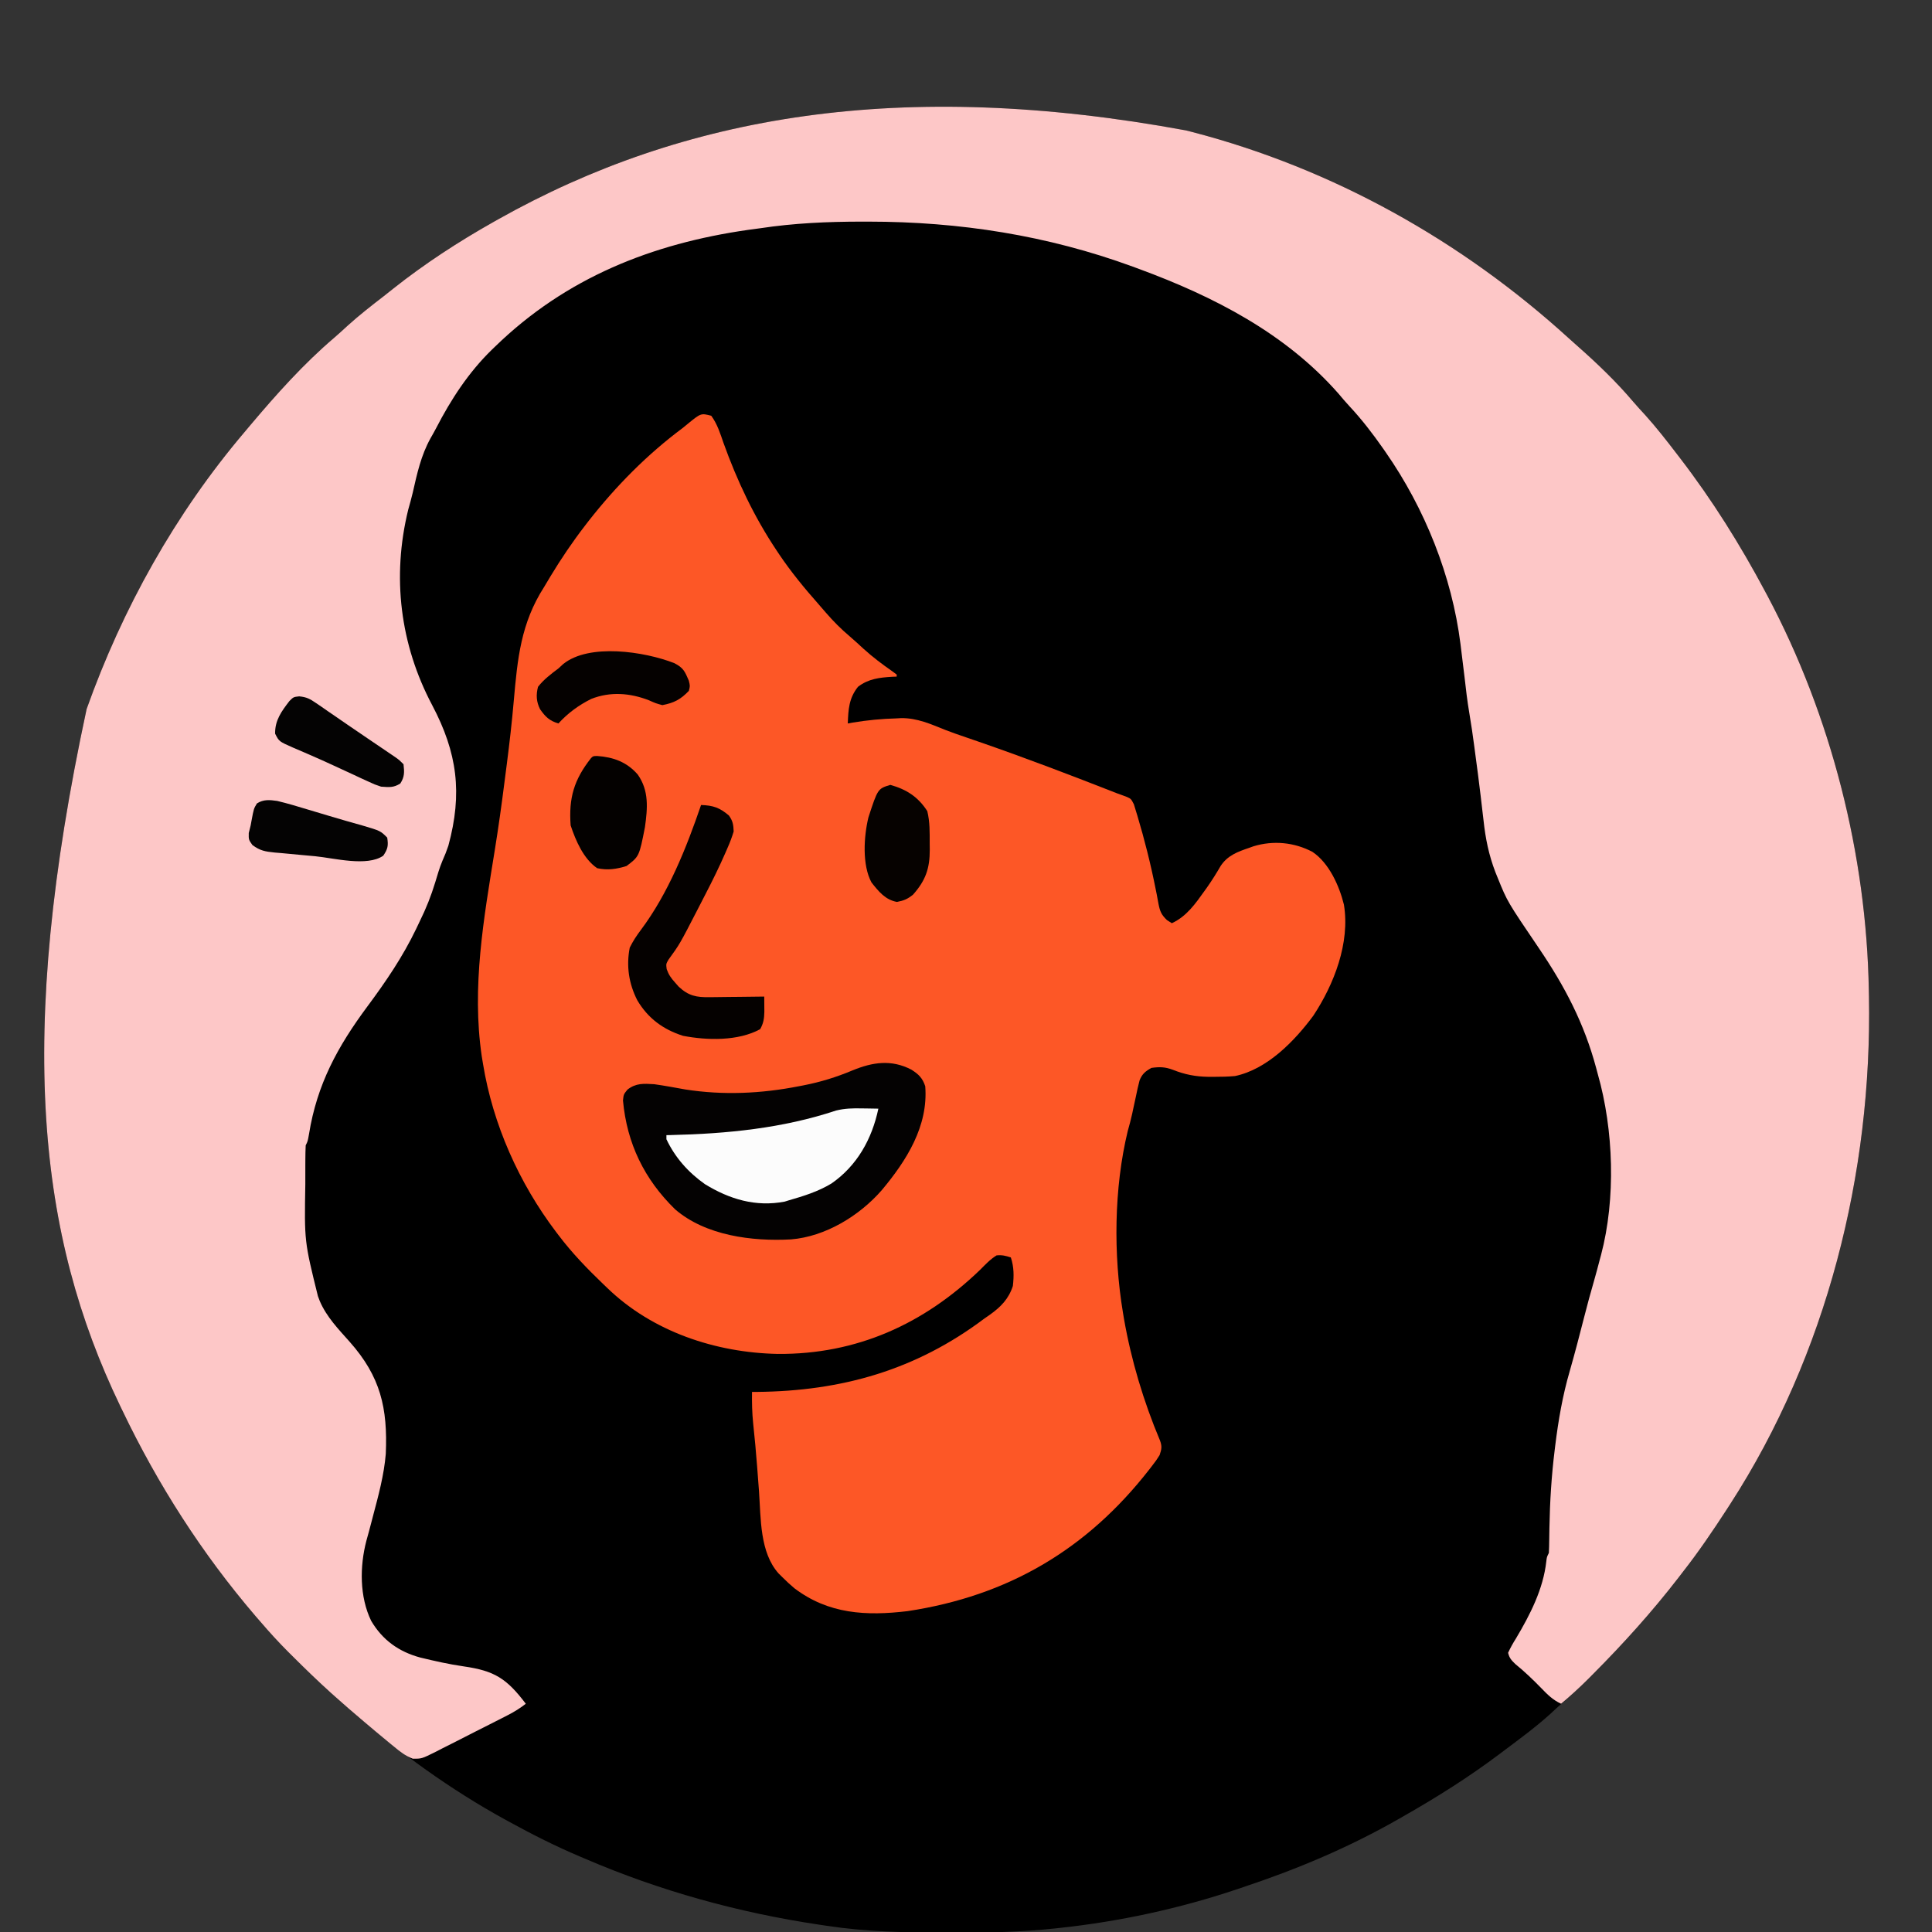 <?xml version="1.0" encoding="UTF-8"?>
<svg version="1.1" xmlns="http://www.w3.org/2000/svg" width="948" height="948">
<rect width="100%" height="100%" fill="#333333" stroke="none"/>
<path d="M0 0 C1.1 0.282 2.199 0.564 3.332 0.854 C72.057 18.798 135.178 54.111 187.621 101.84 C189.186 103.261 190.761 104.67 192.348 106.066 C201.873 114.477 211.164 123.391 219.379 133.102 C221.281 135.329 223.266 137.47 225.25 139.625 C230.836 145.826 235.928 152.378 241 159 C241.742 159.964 241.742 159.964 242.498 160.948 C258.212 181.43 271.855 203.224 284 226 C284.641 227.196 284.641 227.196 285.295 228.417 C316.537 287.243 333.88 355.448 335 422 C335.02 422.97 335.041 423.94 335.062 424.939 C336.68 511.743 314.354 600.699 267 674 C266.43 674.883 265.86 675.765 265.273 676.674 C258.531 687.051 251.623 697.247 244 707 C243.143 708.113 242.286 709.226 241.43 710.34 C228.572 726.97 214.576 742.485 199.75 757.375 C199.005 758.124 198.261 758.874 197.494 759.646 C193.372 763.755 189.157 767.691 184.747 771.49 C182.635 773.316 180.603 775.22 178.562 777.125 C171.423 783.564 163.691 789.245 156 795 C155.03 795.732 155.03 795.732 154.041 796.479 C139.062 807.774 123.293 817.718 107 827 C106.201 827.46 105.401 827.92 104.578 828.394 C80.161 842.374 54.666 853.129 28 862 C26.954 862.354 25.908 862.708 24.83 863.073 C-3.22 872.49 -32.581 878.849 -62 882 C-62.773 882.085 -63.545 882.17 -64.341 882.258 C-81.064 884.055 -97.692 884.362 -114.5 884.312 C-115.838 884.31 -117.176 884.308 -118.515 884.306 C-137.84 884.263 -156.86 883.904 -176 881 C-177.396 880.794 -178.792 880.588 -180.188 880.382 C-219.723 874.463 -258.25 863.827 -295 848 C-295.742 847.686 -296.485 847.373 -297.25 847.05 C-309.178 842.002 -320.651 836.236 -332 830 C-333.114 829.392 -333.114 829.392 -334.25 828.772 C-361.106 814.013 -385.866 796.041 -409 776 C-409.71 775.39 -410.421 774.781 -411.152 774.152 C-413.118 772.452 -415.062 770.731 -417 769 C-417.831 768.261 -418.663 767.523 -419.52 766.762 C-425.961 760.954 -432.169 754.935 -438.312 748.812 C-439.065 748.064 -439.818 747.316 -440.593 746.546 C-445.267 741.859 -449.701 737.031 -454 732 C-454.877 730.991 -455.755 729.982 -456.633 728.973 C-482.913 698.285 -504.572 664.429 -522 628 C-522.373 627.229 -522.746 626.458 -523.13 625.663 C-563.108 542.504 -574.331 445.858 -539.496 283.906 C-521.933 234.604 -495.936 187.936 -462 148 C-461.092 146.918 -460.185 145.836 -459.277 144.754 C-446.525 129.633 -433.062 114.527 -417.969 101.691 C-415.722 99.761 -413.554 97.756 -411.375 95.75 C-405.717 90.647 -399.754 85.986 -393.723 81.338 C-392.156 80.121 -390.606 78.882 -389.059 77.641 C-373.726 65.472 -357.052 54.61 -340 45 C-339.151 44.52 -338.301 44.04 -337.426 43.545 C-246.411 -7.564 -139.69 -25.777 0 0 Z " fill="#000000" transform="translate(582,64)"/>
<path d="M0 0 C1.1 0.282 2.199 0.564 3.332 0.854 C72.057 18.798 135.178 54.111 187.621 101.84 C189.186 103.261 190.761 104.67 192.348 106.066 C201.873 114.477 211.164 123.391 219.379 133.102 C221.281 135.329 223.266 137.47 225.25 139.625 C230.836 145.826 235.928 152.378 241 159 C241.742 159.964 241.742 159.964 242.498 160.948 C258.212 181.43 271.855 203.224 284 226 C284.641 227.196 284.641 227.196 285.295 228.417 C316.537 287.243 333.88 355.448 335 422 C335.02 422.97 335.041 423.94 335.062 424.939 C336.68 511.743 314.354 600.699 267 674 C266.43 674.883 265.86 675.765 265.273 676.674 C258.531 687.051 251.623 697.247 244 707 C243.143 708.113 242.286 709.226 241.43 710.34 C228.554 726.994 214.535 742.527 199.688 757.438 C198.935 758.195 198.182 758.953 197.406 759.733 C193.092 764.035 188.679 768.099 184 772 C179.973 770.152 177.286 767.473 174.25 764.312 C170.177 760.139 166.061 756.176 161.523 752.5 C159.619 750.625 158.639 749.634 158 747 C159.176 744.461 160.39 742.286 161.875 739.938 C168.806 728.292 175.236 715.78 176.746 702.152 C177 700 177 700 178 698 C178.108 695.917 178.156 693.831 178.176 691.746 C178.197 690.432 178.218 689.119 178.24 687.765 C178.257 686.708 178.257 686.708 178.274 685.63 C178.501 672.789 179.291 660.122 180.875 647.375 C180.956 646.708 181.037 646.041 181.121 645.354 C182.647 632.985 184.751 620.724 188.25 608.75 C190.8 599.862 193.111 590.919 195.406 581.963 C196.883 576.226 198.401 570.512 200.068 564.827 C201.109 561.234 202.058 557.62 203 554 C203.198 553.279 203.395 552.559 203.599 551.816 C210.905 524.175 209.811 490.381 202 463 C201.607 461.528 201.607 461.528 201.205 460.026 C195.315 438.056 185.787 419.933 173.086 401.223 C157.63 378.42 157.63 378.42 153 367 C152.385 365.484 152.385 365.484 151.758 363.937 C148.523 355.482 146.899 347.476 145.938 338.5 C145.781 337.162 145.623 335.824 145.463 334.487 C145.134 331.72 144.811 328.953 144.493 326.185 C143.702 319.384 142.784 312.599 141.875 305.812 C141.716 304.603 141.558 303.394 141.394 302.148 C140.672 296.705 139.898 291.283 138.969 285.871 C137.97 280.017 137.283 274.151 136.625 268.25 C136.098 263.831 135.551 259.416 135 255 C134.88 254.009 134.759 253.018 134.635 251.997 C130.429 218.658 117.179 185.57 98 158 C97.554 157.356 97.108 156.713 96.649 156.05 C91.515 148.708 86.146 141.739 80.027 135.18 C78.215 133.231 76.513 131.232 74.812 129.188 C48.769 99.508 13.46 81.436 -23 68 C-24.043 67.614 -25.087 67.228 -26.162 66.831 C-68.111 51.465 -111.196 44.779 -155.75 44.75 C-156.833 44.749 -157.916 44.748 -159.032 44.747 C-175.894 44.758 -192.305 45.474 -209 48 C-210.915 48.259 -212.831 48.516 -214.746 48.773 C-262.099 55.527 -304.318 72.304 -339 106 C-339.552 106.53 -340.104 107.06 -340.672 107.606 C-352.098 118.755 -360.668 131.908 -367.966 146.027 C-368.863 147.738 -369.814 149.421 -370.773 151.098 C-375.429 159.5 -377.367 168.454 -379.473 177.746 C-380.127 180.543 -380.91 183.298 -381.688 186.062 C-389.789 219.115 -385.685 252.266 -369.934 282.013 C-357.603 305.369 -354.981 325.182 -362 351 C-362.863 353.568 -363.821 355.992 -364.938 358.457 C-366.364 361.872 -367.38 365.396 -368.438 368.938 C-370.461 375.579 -372.914 381.769 -376 388 C-376.593 389.246 -377.186 390.492 -377.777 391.738 C-384.396 405.515 -392.661 417.646 -401.76 429.891 C-416.327 449.531 -426.465 468.069 -430.387 492.543 C-431 496 -431 496 -432 498 C-432.112 500.407 -432.164 502.784 -432.168 505.191 C-432.172 505.92 -432.176 506.649 -432.181 507.4 C-432.191 509.788 -432.191 512.175 -432.188 514.562 C-432.187 515.78 -432.187 515.78 -432.186 517.021 C-432.666 545.076 -432.666 545.076 -426 572 C-425.687 572.825 -425.374 573.65 -425.051 574.5 C-421.718 582.232 -415.977 588.146 -410.45 594.366 C-395.244 611.503 -391.734 626.901 -392.701 649.38 C-393.561 659.793 -396.327 669.931 -399 680 C-399.218 680.838 -399.436 681.676 -399.661 682.54 C-400.491 685.73 -401.34 688.91 -402.238 692.082 C-405.509 704.613 -405.615 719.501 -399.863 731.34 C-394.297 740.769 -386.272 746.489 -375.805 749.32 C-368.707 751.04 -361.617 752.647 -354.383 753.68 C-339.364 755.837 -333.367 759.619 -324 772 C-326.797 774.202 -329.599 775.939 -332.765 777.56 C-333.706 778.043 -334.648 778.527 -335.618 779.025 C-336.628 779.537 -337.639 780.05 -338.68 780.578 C-340.248 781.374 -340.248 781.374 -341.848 782.187 C-344.057 783.305 -346.268 784.421 -348.48 785.535 C-351.863 787.244 -355.234 788.973 -358.605 790.703 C-360.755 791.788 -362.904 792.871 -365.055 793.953 C-366.061 794.474 -367.068 794.995 -368.104 795.531 C-375.112 799.013 -375.112 799.013 -379.485 798.948 C-383.012 797.619 -385.703 795.514 -388.562 793.125 C-389.165 792.636 -389.768 792.147 -390.389 791.644 C-392.271 790.109 -394.137 788.558 -396 787 C-396.883 786.266 -396.883 786.266 -397.784 785.517 C-401.551 782.377 -405.283 779.199 -409 776 C-409.715 775.386 -410.431 774.773 -411.168 774.141 C-413.127 772.444 -415.067 770.727 -417 769 C-417.831 768.261 -418.663 767.523 -419.52 766.762 C-425.961 760.954 -432.169 754.935 -438.312 748.812 C-439.065 748.064 -439.818 747.316 -440.593 746.546 C-445.267 741.859 -449.701 737.031 -454 732 C-454.877 730.991 -455.755 729.982 -456.633 728.973 C-482.913 698.285 -504.572 664.429 -522 628 C-522.373 627.229 -522.746 626.458 -523.13 625.663 C-563.108 542.504 -574.331 445.858 -539.496 283.906 C-521.933 234.604 -495.936 187.936 -462 148 C-461.092 146.918 -460.185 145.836 -459.277 144.754 C-446.525 129.633 -433.062 114.527 -417.969 101.691 C-415.722 99.761 -413.554 97.756 -411.375 95.75 C-405.717 90.647 -399.754 85.986 -393.723 81.338 C-392.156 80.121 -390.606 78.882 -389.059 77.641 C-373.726 65.472 -357.052 54.61 -340 45 C-339.151 44.52 -338.301 44.04 -337.426 43.545 C-246.411 -7.564 -139.69 -25.777 0 0 Z " fill="#FDC7C7" transform="translate(582,64)"/>
<path d="M0 0 C2.968 4.056 4.377 8.615 6 13.312 C12.675 31.898 21.026 49.567 32 66 C32.624 66.938 32.624 66.938 33.261 67.896 C39.117 76.604 45.693 84.599 52.64 92.456 C53.857 93.838 55.059 95.235 56.258 96.633 C59.886 100.83 63.639 104.613 67.879 108.191 C70.25 110.213 72.525 112.323 74.812 114.438 C79.281 118.489 84.002 122.018 88.945 125.469 C89.623 125.974 90.301 126.479 91 127 C91 127.33 91 127.66 91 128 C89.948 128.039 89.948 128.039 88.875 128.078 C82.58 128.454 77.109 129.06 72 133 C67.561 138.577 67.253 144.012 67 151 C68.168 150.783 68.168 150.783 69.359 150.562 C76.523 149.374 83.62 148.691 90.875 148.5 C92.021 148.436 92.021 148.436 93.19 148.371 C101.027 148.28 107.757 151.32 114.898 154.179 C118.234 155.482 121.615 156.64 125.004 157.797 C126.396 158.277 127.788 158.757 129.18 159.237 C129.892 159.483 130.605 159.728 131.339 159.982 C154.092 167.845 176.577 176.435 198.988 185.222 C200.65 185.865 202.326 186.47 204.006 187.065 C206 188 206 188 207.371 190.633 C207.899 192.361 207.899 192.361 208.438 194.125 C208.637 194.772 208.837 195.418 209.043 196.085 C212.621 208.006 215.681 220.193 218.094 232.402 C218.26 233.226 218.426 234.049 218.597 234.897 C218.898 236.417 219.181 237.941 219.444 239.468 C220.174 243.169 220.844 244.852 223.621 247.484 C224.799 248.235 224.799 248.235 226 249 C233.214 245.69 237.566 239.436 242.062 233.125 C242.497 232.515 242.932 231.905 243.38 231.277 C245.744 227.912 247.875 224.497 249.938 220.938 C253.355 215.728 258.27 213.957 264 212 C264.682 211.755 265.364 211.51 266.066 211.258 C275.781 208.297 286.059 209.282 295 214 C303.121 219.42 308.154 230.614 310.438 239.875 C313.518 258.634 305.608 278.982 295.414 294.398 C286.146 306.922 272.753 320.691 257 324 C253.599 324.313 250.227 324.38 246.812 324.375 C245.883 324.376 244.953 324.378 243.995 324.379 C237.626 324.281 232.393 323.278 226.445 320.906 C222.657 319.502 220.003 319.438 216 320 C213.101 321.593 211.399 322.976 210.181 326.104 C209.481 328.723 208.908 331.342 208.375 334 C207.959 335.918 207.542 337.836 207.125 339.754 C206.835 341.129 206.835 341.129 206.539 342.532 C205.92 345.365 205.162 348.146 204.375 350.938 C197.598 378.937 197.28 411.578 202 440 C202.167 441.007 202.334 442.014 202.506 443.051 C206.075 463.483 212.109 483.618 220.158 502.752 C221.253 505.674 221.008 507.058 220 510 C218.32 512.656 218.32 512.656 216.125 515.5 C215.528 516.273 215.528 516.273 214.919 517.062 C184.33 556.325 145.614 579.087 96.34 586.555 C75.997 588.993 57.564 588.016 40.852 575.375 C38.791 573.67 36.889 571.893 35 570 C34.358 569.367 33.716 568.734 33.055 568.082 C23.779 557.739 24.372 541.103 23.438 527.875 C23.254 525.417 23.067 522.96 22.88 520.502 C22.758 518.893 22.636 517.283 22.516 515.674 C21.981 508.563 21.318 501.468 20.558 494.378 C20.03 489.228 19.933 484.179 20 479 C20.773 478.996 21.545 478.992 22.341 478.988 C63.997 478.603 100.425 468.267 134 443 C134.887 442.384 135.774 441.768 136.688 441.133 C142.046 437.308 145.937 433.38 148 427 C148.556 422.118 148.559 417.677 147 413 C144.312 412.16 142.748 411.727 140 412 C136.927 413.885 134.533 416.454 132 419 C104.248 445.786 71.254 460.624 32.654 460.347 C2.109 459.746 -28.895 449.394 -51 428 C-51.972 427.072 -51.972 427.072 -52.963 426.125 C-60.873 418.534 -68.384 410.765 -75 402 C-75.395 401.481 -75.79 400.963 -76.197 400.429 C-94.322 376.473 -107.17 347.725 -112 318 C-112.204 316.77 -112.407 315.54 -112.617 314.273 C-117.614 280.252 -111.613 246.594 -106.201 213.033 C-104.434 202.062 -102.894 191.075 -101.497 180.05 C-101.113 177.031 -100.72 174.014 -100.327 170.996 C-98.986 160.591 -97.79 150.195 -96.887 139.742 C-95.064 119.13 -93.43 101.782 -82 84 C-80.962 82.271 -79.928 80.539 -78.898 78.805 C-73.721 70.232 -68.116 61.932 -62 54 C-61.035 52.747 -61.035 52.747 -60.051 51.469 C-46.67 34.434 -31.387 18.922 -14 6 C-13.197 5.34 -12.394 4.68 -11.566 4 C-5.078 -1.299 -5.078 -1.299 0 0 Z " fill="#FD5726" transform="translate(349,204)"/>
<path d="M0 0 C3.596 2.276 5.462 4.104 6.809 8.145 C8.357 27.703 -2.346 44.599 -14.535 59.152 C-25.458 71.688 -42.165 81.95 -59.111 83.297 C-78.184 84.342 -100.954 81.433 -115.879 68.582 C-131.036 53.84 -139.596 36.15 -141.504 15.141 C-141.191 12.145 -141.191 12.145 -139.316 9.805 C-135.139 6.541 -131.313 6.838 -126.191 7.145 C-121.082 7.853 -116.012 8.821 -110.934 9.723 C-92.321 12.637 -73.624 11.772 -55.191 8.145 C-54.459 8.005 -53.726 7.866 -52.971 7.723 C-44.551 6.083 -36.856 3.702 -28.941 0.395 C-19.061 -3.675 -9.863 -5.122 0 0 Z " fill="#040202" transform="translate(447.191,524.855)"/>
<path d="M0 0 C0.779 0.009 1.558 0.018 2.361 0.027 C4.262 0.051 6.162 0.087 8.062 0.125 C4.937 14.98 -2.375 28.159 -15 36.875 C-21.57 40.832 -28.6 43.014 -35.938 45.125 C-36.588 45.327 -37.239 45.53 -37.91 45.738 C-52.111 48.447 -64.936 44.603 -77.047 37.168 C-85.182 31.419 -91.663 24.161 -95.938 15.125 C-95.938 14.465 -95.938 13.805 -95.938 13.125 C-95.24 13.11 -94.543 13.096 -93.824 13.081 C-66.332 12.444 -38.937 9.782 -12.699 1.047 C-8.342 -0.021 -4.458 -0.099 0 0 Z " fill="#FCFCFC" transform="translate(422.938,543.875)"/>
<path d="M0 0 C5.965 0.209 9.102 1.291 13.652 5.137 C15.599 7.829 15.873 9.675 16 13 C15.143 15.783 14.239 18.237 13.062 20.875 C12.742 21.62 12.421 22.366 12.091 23.134 C9.035 30.136 5.68 36.977 2.163 43.757 C0.864 46.262 -0.421 48.774 -1.707 51.285 C-10.489 68.324 -10.489 68.324 -15.953 75.844 C-17.204 77.98 -17.204 77.98 -16.875 80.523 C-15.891 83.308 -14.723 84.937 -12.75 87.125 C-12.167 87.788 -11.585 88.45 -10.984 89.133 C-6.214 93.622 -2.277 94.427 4.145 94.293 C4.914 94.289 5.684 94.284 6.477 94.28 C8.923 94.263 11.367 94.226 13.812 94.188 C15.476 94.172 17.139 94.159 18.803 94.146 C22.869 94.114 26.934 94.062 31 94 C31.015 95.595 31.026 97.19 31.035 98.785 C31.042 99.673 31.048 100.562 31.055 101.477 C30.983 104.8 30.637 107.082 29 110 C18.194 115.913 2.942 115.534 -8.902 113.246 C-18.647 110.113 -26.045 104.683 -31.297 95.809 C-35.441 87.656 -36.761 79.038 -35 70 C-33.383 66.738 -31.645 64.109 -29.476 61.221 C-16.102 43.361 -7.185 21.034 0 0 Z " fill="#050100" transform="translate(344,395)"/>
<path d="M0 0 C8.004 0.568 14.598 2.93 19.969 9.117 C25.544 17.058 24.789 25.6 23.496 34.906 C20.676 49.299 20.676 49.299 14.469 53.992 C9.523 55.521 5.136 56.192 0.031 55.055 C-6.67 50.433 -10.464 41.57 -12.969 34.055 C-13.952 20.574 -11.303 11.633 -2.969 1.055 C-1.969 0.055 -1.969 0.055 0 0 Z " fill="#040100" transform="translate(292.969,370.945)"/>
<path d="M0 0 C4.48 2.305 5.155 4.044 7.121 8.605 C7.746 11.23 7.746 11.23 7.121 13.605 C3.134 17.787 -0.098 19.499 -5.879 20.605 C-9.133 19.707 -9.133 19.707 -12.441 18.23 C-21.697 14.627 -31.393 13.849 -40.789 17.559 C-46.962 20.651 -52.234 24.511 -56.879 29.605 C-61.306 28.253 -63.242 26.372 -65.879 22.605 C-67.712 18.939 -67.917 15.566 -66.879 11.605 C-64.02 7.965 -60.564 5.372 -56.879 2.605 C-56.118 1.906 -55.358 1.206 -54.574 0.484 C-41.851 -9.882 -14.556 -5.708 0 0 Z " fill="#050100" transform="translate(330.879,325.395)"/>
<path d="M0 0 C7.884 2.207 13.614 5.853 18.125 12.875 C19.438 18.169 19.309 23.391 19.312 28.812 C19.325 29.789 19.337 30.765 19.35 31.771 C19.368 41.029 17.294 46.94 11.125 53.875 C8.381 56.07 6.678 56.767 3.25 57.438 C-2.491 56.404 -5.745 52.303 -9.25 47.875 C-13.898 39.295 -13.026 25.31 -10.75 15.938 C-6.155 1.873 -6.155 1.873 0 0 Z " fill="#060200" transform="translate(436.875,385.125)"/>
<path d="M0 0 C5.105 1.213 10.109 2.719 15.125 4.25 C16.463 4.651 17.802 5.051 19.141 5.449 C21.132 6.043 23.123 6.638 25.113 7.238 C30.75 8.938 36.41 10.547 42.081 12.133 C50.689 14.689 50.689 14.689 54 18 C54.612 21.937 54.308 23.543 52.062 26.875 C44.114 32.39 27.909 28.038 18.661 27.138 C16.381 26.921 14.1 26.712 11.818 26.513 C8.506 26.225 5.199 25.907 1.891 25.582 C0.873 25.498 -0.145 25.415 -1.194 25.329 C-5.844 24.841 -8.377 24.469 -12.185 21.604 C-14 19 -14 19 -13.938 15.75 C-13.628 14.512 -13.319 13.275 -13 12 C-12.789 10.84 -12.789 10.84 -12.574 9.656 C-11.479 3.79 -11.479 3.79 -9.93 1.234 C-6.687 -0.84 -3.665 -0.517 0 0 Z " fill="#040303" transform="translate(136,393)"/>
<path d="M0 0 C3.632 0.354 5.27 1.227 8.254 3.283 C9.206 3.929 10.158 4.575 11.138 5.24 C12.146 5.944 13.153 6.648 14.191 7.373 C15.236 8.088 16.281 8.802 17.358 9.538 C19.543 11.033 21.723 12.532 23.899 14.039 C27.117 16.259 30.35 18.455 33.59 20.643 C41.602 26.061 41.602 26.061 45.027 28.397 C45.786 28.913 46.544 29.429 47.326 29.961 C49.191 31.311 49.191 31.311 51.191 33.311 C51.62 37.166 51.75 39.439 49.629 42.748 C46.291 44.888 44.118 44.579 40.191 44.311 C37.052 43.26 37.052 43.26 33.867 41.783 C32.682 41.243 31.498 40.702 30.277 40.145 C29.019 39.555 27.761 38.964 26.504 38.373 C25.21 37.776 23.916 37.18 22.622 36.584 C20.671 35.687 18.721 34.789 16.774 33.884 C12.853 32.064 8.914 30.3 4.945 28.584 C4.026 28.185 3.108 27.785 2.161 27.373 C0.475 26.642 -1.213 25.919 -2.905 25.204 C-9.888 22.137 -9.888 22.137 -11.809 18.311 C-11.937 11.745 -8.658 7.325 -4.809 2.311 C-2.809 0.311 -2.809 0.311 0 0 Z " fill="#040303" transform="translate(146.809,341.689)"/>
</svg>
